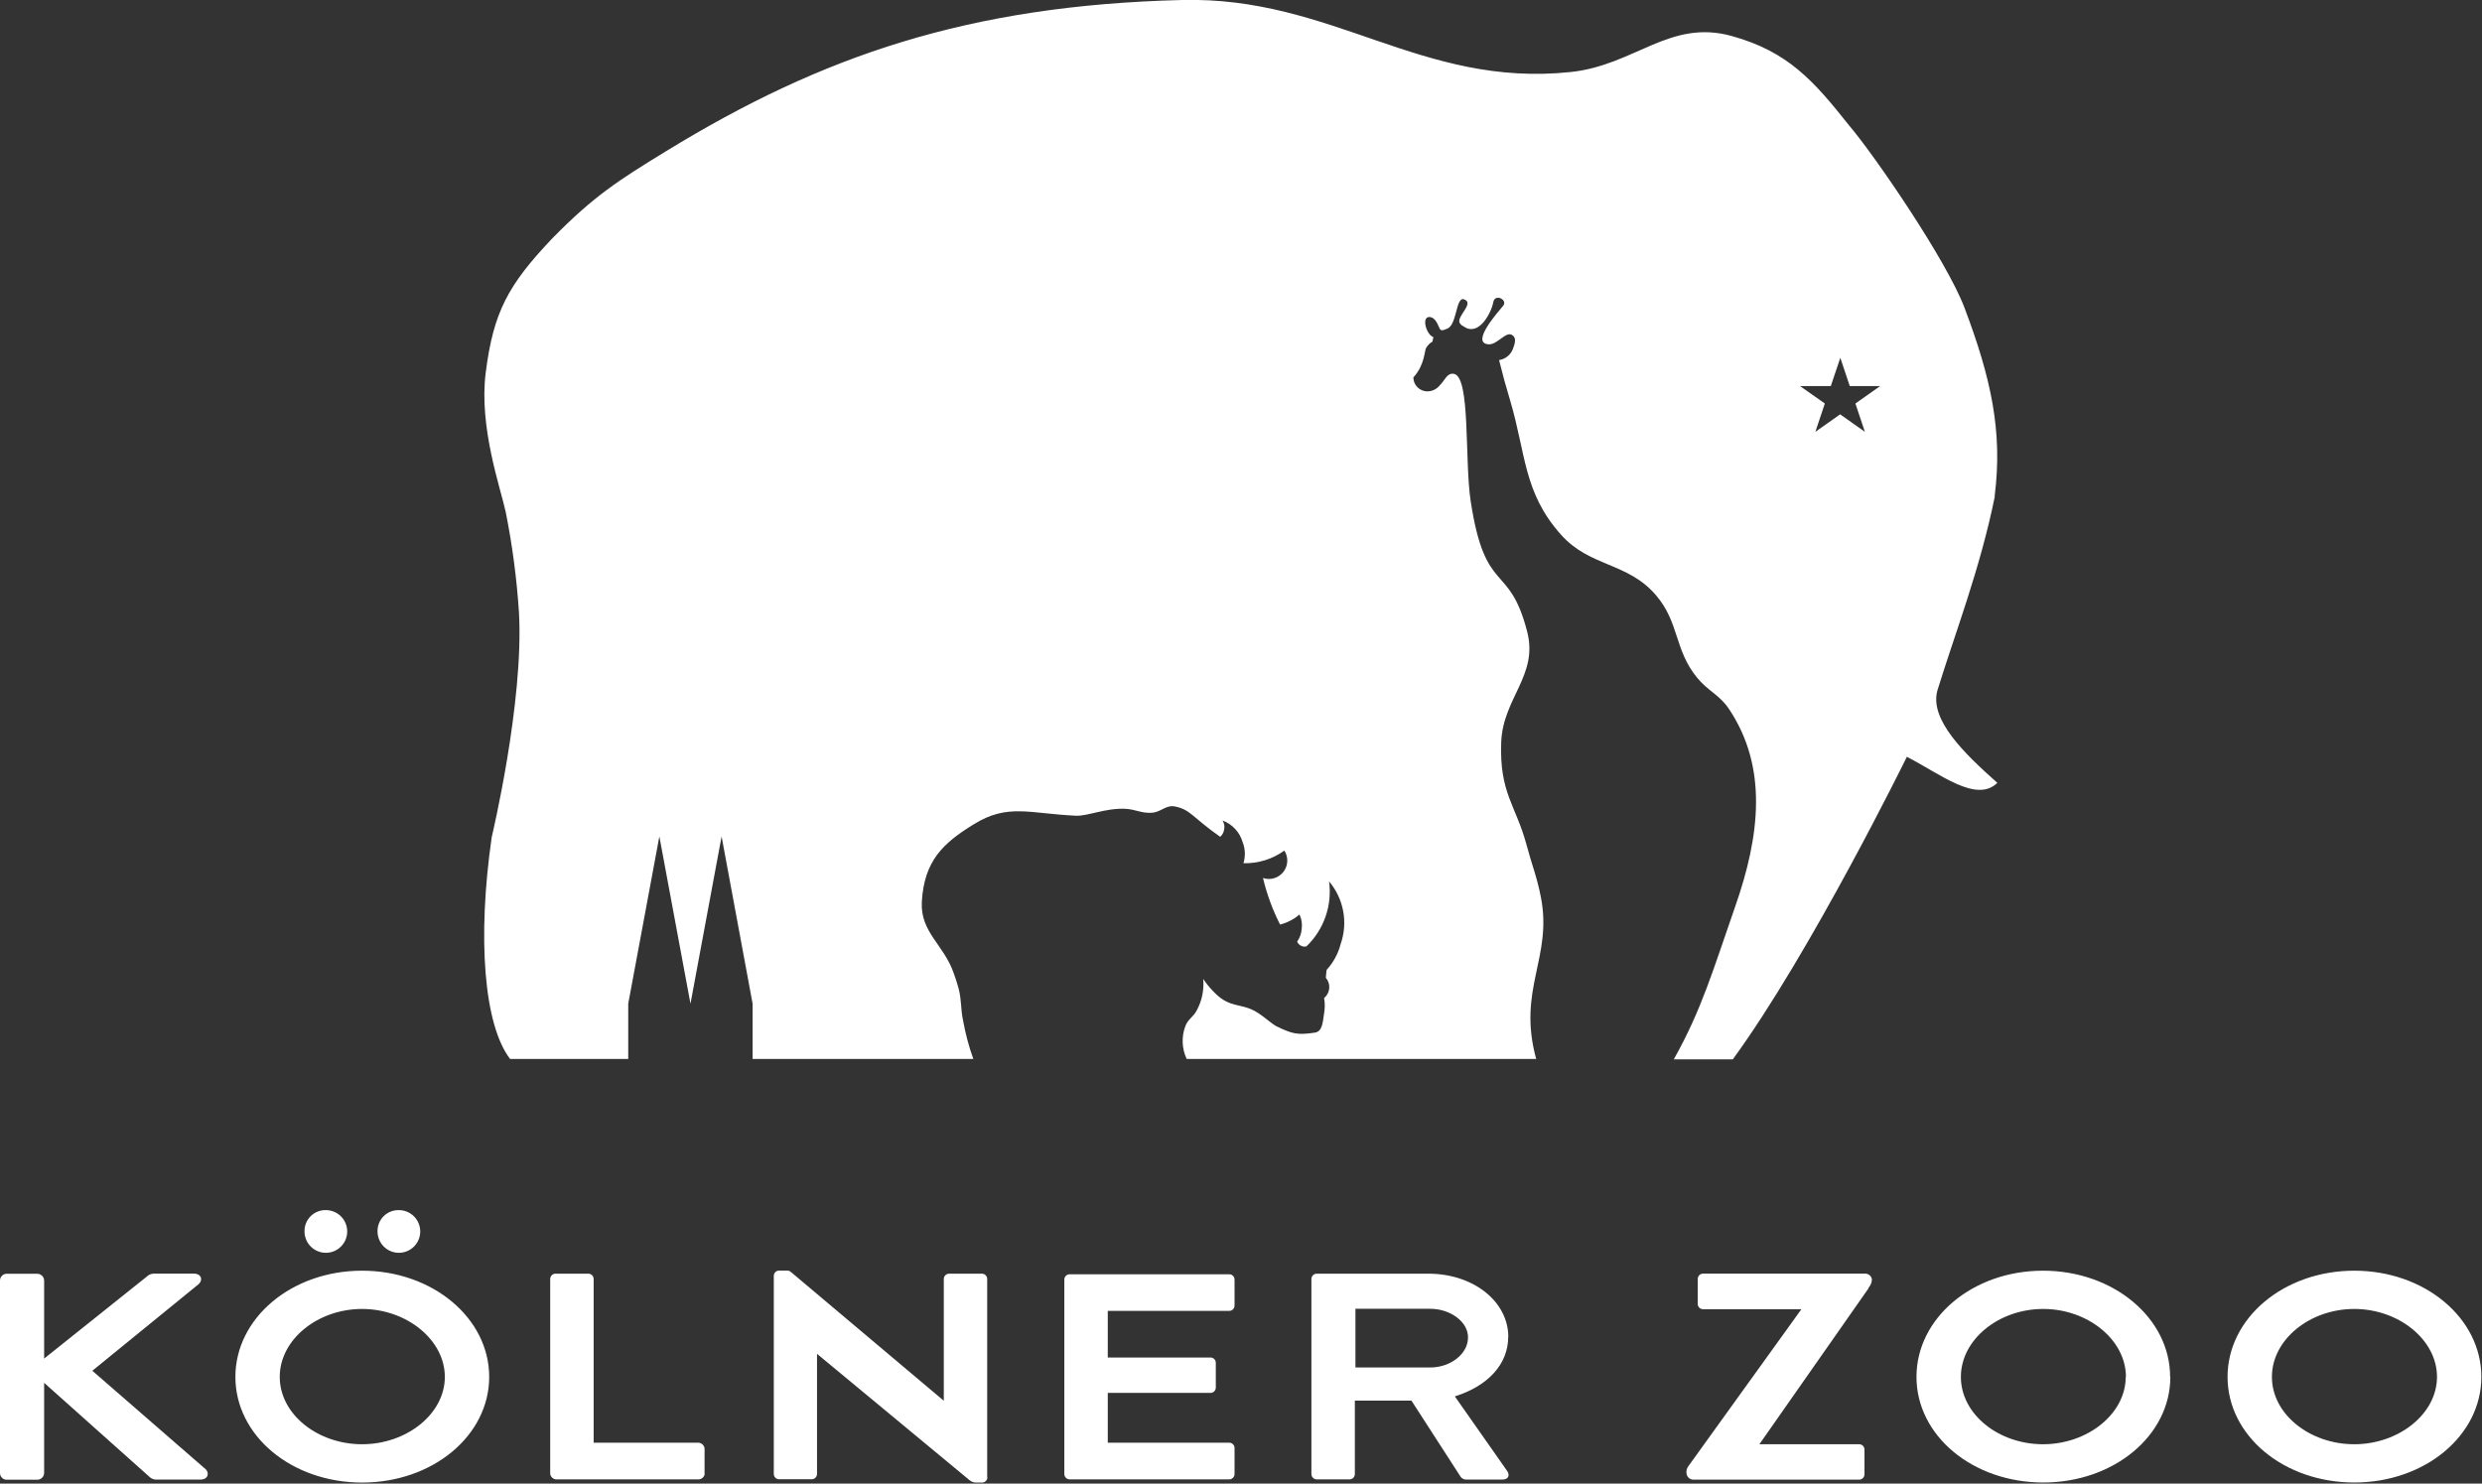 <svg width="465" height="278" viewBox="0 0 465 278" fill="none" xmlns="http://www.w3.org/2000/svg">
<rect x="0" y="0" width="465" height="278" fill="#333333" stroke="none"/>
<g clip-path="url(#clip0_302_2)">
<path d="M373.7 92.92C375.23 80.84 373.01 70.81 368.05 57.68C364.72 48.83 351.18 29.08 346.45 23.53C339.7 15.02 334.94 9.67 324.45 6.75C312.84 3.52 306.29 12.21 294.31 13.49C266.2 16.48 249.65 -0.7 221.42 0C181.5 1 153.94 10.47 124.84 28.3C115.95 33.75 111.29 36.68 103.41 44.73C95.19 53.4 92.43 58.49 91 69.82C89.7 80 93.75 91.36 94.74 95.91C95.988 102.145 96.82 108.455 97.23 114.8C98.16 131.63 92.12 156.87 92.12 156.87C89.39 175.87 90.67 192.03 95.56 198.42H117.7V188.07L123.53 156.73L129.36 188.07L135.19 156.73L141 188.07V198.42H182.35C181.517 196.097 180.878 193.709 180.44 191.28C179.94 188.93 180.19 187.5 179.58 185.17C179.29 184.08 179.06 183.48 178.7 182.42C176.85 177 172.42 174.72 172.7 169.02C173.14 161.32 176.63 158.02 182.44 154.45C188.82 150.5 192.82 152.45 201.61 152.85C203.73 152.94 207.19 151.38 210.8 151.55C212.8 151.65 213.8 152.42 215.8 152.29C217.55 152.17 218.43 150.77 220.15 151.12C223.07 151.71 223.35 153.12 228.6 156.8C228.99 156.463 229.249 155.999 229.33 155.49C229.401 155.196 229.412 154.89 229.362 154.591C229.312 154.292 229.203 154.006 229.04 153.75C229.943 154.084 230.754 154.626 231.409 155.331C232.064 156.036 232.544 156.885 232.81 157.81C233.303 159.069 233.355 160.458 232.96 161.75C235.704 161.821 238.395 160.988 240.62 159.38C241.008 159.981 241.199 160.688 241.168 161.403C241.136 162.118 240.883 162.805 240.444 163.37C240.004 163.934 239.4 164.348 238.715 164.554C238.03 164.761 237.298 164.749 236.62 164.52C237.339 167.543 238.413 170.47 239.82 173.24C240.478 173.081 241.113 172.839 241.71 172.52C242.342 172.214 242.928 171.82 243.45 171.35C243.844 172.16 243.994 173.067 243.88 173.96C243.835 174.852 243.537 175.712 243.02 176.44C243.109 176.668 243.258 176.869 243.45 177.02C243.626 177.176 243.837 177.286 244.066 177.34C244.295 177.395 244.533 177.391 244.76 177.33C246.376 175.779 247.602 173.869 248.339 171.754C249.076 169.639 249.302 167.379 249 165.16C250.353 166.757 251.265 168.679 251.646 170.737C252.027 172.794 251.863 174.916 251.17 176.89C250.702 178.697 249.799 180.362 248.54 181.74C248.54 181.74 248.43 182.61 248.39 183.21C248.623 183.479 248.8 183.791 248.911 184.129C249.021 184.467 249.062 184.824 249.033 185.178C249.003 185.532 248.902 185.877 248.737 186.192C248.572 186.506 248.345 186.785 248.07 187.01C248.235 187.957 248.235 188.924 248.07 189.87C247.82 191.43 247.79 193.28 246.35 193.49C243.09 193.98 242.1 193.72 239.35 192.4C238.43 192.03 237.02 190.61 235.42 189.64C232.56 187.89 230.52 188.99 227.6 186.06C226.785 185.261 226.055 184.379 225.42 183.43C225.604 185.443 225.197 187.465 224.25 189.25C223.61 190.57 222.56 190.93 222.06 192.31C221.696 193.295 221.531 194.342 221.576 195.391C221.62 196.44 221.873 197.47 222.32 198.42H287.8C284.22 185.36 290.89 179.48 288.69 168.14C287.93 164.23 287.01 162.14 285.99 158.29C283.99 150.84 280.9 148.65 281.25 139.1C281.55 130.8 288.25 126.55 286.11 118.34C282.71 105.15 278.27 111.83 275.53 93.9C274.36 86.23 275.53 70.61 272.39 70.05C271.08 69.82 270.7 71.29 269.74 72.2C269.488 72.517 269.175 72.779 268.82 72.972C268.464 73.164 268.073 73.283 267.67 73.32C267.307 73.353 266.941 73.311 266.595 73.196C266.25 73.081 265.931 72.895 265.661 72.651C265.39 72.407 265.173 72.109 265.023 71.777C264.874 71.445 264.794 71.085 264.79 70.72C266.92 68.44 266.88 65.64 267.17 65.22C267.456 64.712 267.874 64.29 268.38 64L268.54 63.16C267.28 62.79 266.26 59.45 267.74 59.4C269.01 59.4 269.43 61.06 269.74 61.61C270.05 62.16 270.69 61.73 271.06 61.61C272.96 61.03 272.73 55.73 274.19 56.06C276.36 56.69 273.1 59.06 273.41 60.35C273.61 60.92 273.92 60.97 274.51 61.35C277.16 62.84 279.4 58.66 279.79 56.52C280.16 54.99 282.51 56.18 281.62 57.29C280.73 58.4 275.5 64.17 278.79 64.51C280.47 64.74 282.2 61.87 283.36 62.83C284.18 63.35 283.78 64.47 283.45 65.36C283.245 65.913 282.896 66.4 282.439 66.771C281.981 67.142 281.433 67.384 280.85 67.47C281.59 70.47 282.04 72.07 282.91 74.99C285.91 85.06 285.39 92.3 292.47 100.21C297.9 106.28 304.91 105.33 310.22 111.5C314.65 116.65 313.65 121.74 317.95 126.99C320.03 129.52 322.15 130.18 323.95 132.89C331.22 143.8 329.75 156.6 325.05 169.97C321.05 181.41 318.83 189.18 313.58 198.5H324.64C339.28 178.44 357.25 141.81 357.25 141.81C363.47 144.98 370.25 150.55 374.2 146.69C368.03 141.2 361.41 134.83 362.98 129.34C366.25 118.71 370.98 106.61 373.73 93L373.7 92.92ZM352.25 72.34L347.61 75.61L349.38 80.91L344.75 77.64L340.11 80.91L341.88 75.61L337.24 72.34H343L344.78 67.04L346.55 72.34H352.25Z" fill="white"/>
<path d="M282.58 250.51C282.58 243.95 276.14 238.66 267.58 238.66H246.76C246.619 238.65 246.477 238.67 246.344 238.719C246.211 238.768 246.089 238.845 245.988 238.944C245.887 239.043 245.808 239.163 245.757 239.295C245.705 239.427 245.683 239.569 245.69 239.71V276.2C245.69 276.338 245.718 276.474 245.772 276.6C245.827 276.726 245.907 276.839 246.007 276.933C246.108 277.027 246.226 277.099 246.356 277.145C246.485 277.191 246.623 277.21 246.76 277.2H252.76C252.897 277.21 253.035 277.191 253.164 277.145C253.294 277.099 253.412 277.027 253.513 276.933C253.613 276.839 253.693 276.726 253.748 276.6C253.802 276.474 253.83 276.338 253.83 276.2V262.44H264.43L273.67 276.75C273.804 276.92 273.979 277.054 274.178 277.14C274.377 277.225 274.594 277.26 274.81 277.24H281.45C282.67 277.24 282.88 276.36 282.38 275.65L272.56 261.65C278.79 259.72 282.56 255.58 282.56 250.51H282.58ZM275.03 250.62C275.03 253.71 271.73 256.24 267.94 256.24H253.94V245.24H267.94C271.73 245.24 275.03 247.66 275.03 250.58V250.62ZM231.29 276.2V271.38C231.298 271.239 231.275 271.097 231.223 270.965C231.172 270.833 231.093 270.713 230.992 270.614C230.891 270.514 230.77 270.438 230.636 270.389C230.503 270.34 230.361 270.32 230.22 270.33H207.54V261H226.7C226.838 261.011 226.977 260.993 227.107 260.948C227.238 260.903 227.358 260.831 227.46 260.737C227.561 260.643 227.642 260.529 227.697 260.402C227.752 260.275 227.781 260.138 227.78 260V255.42C227.788 255.278 227.765 255.135 227.713 255.002C227.661 254.869 227.581 254.749 227.479 254.65C227.376 254.55 227.254 254.474 227.12 254.426C226.985 254.377 226.842 254.358 226.7 254.37H207.54V245.63H230.22C230.357 245.64 230.495 245.621 230.624 245.575C230.754 245.529 230.872 245.457 230.973 245.363C231.073 245.269 231.153 245.156 231.208 245.03C231.262 244.904 231.29 244.768 231.29 244.63V239.82C231.298 239.679 231.275 239.537 231.223 239.405C231.172 239.273 231.093 239.153 230.992 239.054C230.891 238.954 230.77 238.878 230.636 238.829C230.503 238.78 230.361 238.76 230.22 238.77H200.47C200.329 238.76 200.187 238.78 200.054 238.829C199.921 238.878 199.799 238.954 199.698 239.054C199.597 239.153 199.518 239.273 199.467 239.405C199.415 239.537 199.393 239.679 199.4 239.82V276.2C199.4 276.338 199.428 276.474 199.482 276.6C199.537 276.726 199.617 276.839 199.717 276.933C199.818 277.027 199.936 277.099 200.066 277.145C200.195 277.191 200.333 277.21 200.47 277.2H230.22C230.357 277.21 230.495 277.191 230.624 277.145C230.754 277.099 230.872 277.027 230.973 276.933C231.073 276.839 231.153 276.726 231.208 276.6C231.262 276.474 231.29 276.338 231.29 276.2ZM184.95 276.8V239.71C184.957 239.569 184.935 239.429 184.884 239.297C184.833 239.166 184.755 239.047 184.655 238.948C184.555 238.849 184.435 238.772 184.303 238.722C184.172 238.673 184.031 238.651 183.89 238.66H177.89C177.749 238.65 177.607 238.67 177.474 238.719C177.341 238.768 177.219 238.845 177.118 238.944C177.017 239.043 176.938 239.163 176.887 239.295C176.835 239.427 176.813 239.569 176.82 239.71V262.47L148.33 238.47C147.97 238.19 147.9 238.08 147.4 238.08H146.09C145.949 238.063 145.806 238.076 145.67 238.119C145.535 238.161 145.41 238.232 145.304 238.327C145.198 238.422 145.113 238.538 145.056 238.668C144.998 238.797 144.969 238.938 144.97 239.08V276.18C144.969 276.322 144.998 276.463 145.056 276.593C145.113 276.723 145.198 276.839 145.304 276.933C145.41 277.028 145.535 277.099 145.67 277.141C145.806 277.184 145.949 277.197 146.09 277.18H152C152.137 277.19 152.275 277.171 152.404 277.125C152.534 277.079 152.652 277.007 152.753 276.913C152.853 276.819 152.933 276.706 152.988 276.58C153.042 276.454 153.07 276.318 153.07 276.18V253.68L181.71 277.41C182.058 277.68 182.49 277.819 182.93 277.8H183.93C184.066 277.808 184.203 277.788 184.331 277.742C184.46 277.695 184.577 277.623 184.676 277.529C184.776 277.436 184.855 277.323 184.909 277.197C184.963 277.072 184.99 276.937 184.99 276.8H184.95ZM132 276.2V271.38C131.953 271.063 131.785 270.777 131.531 270.581C131.278 270.386 130.959 270.296 130.64 270.33H111.22V239.71C111.228 239.569 111.205 239.427 111.153 239.295C111.102 239.163 111.023 239.043 110.922 238.944C110.821 238.845 110.7 238.768 110.566 238.719C110.433 238.67 110.291 238.65 110.15 238.66H104.15C104.009 238.65 103.867 238.67 103.734 238.719C103.601 238.768 103.479 238.845 103.378 238.944C103.277 239.043 103.198 239.163 103.147 239.295C103.095 239.427 103.073 239.569 103.08 239.71V276.2C103.134 276.51 103.306 276.787 103.559 276.973C103.813 277.16 104.128 277.241 104.44 277.2H130.67C130.982 277.238 131.296 277.156 131.549 276.97C131.802 276.784 131.974 276.509 132.03 276.2H132ZM91.65 258C91.65 247 81.07 238.1 67.84 238.1C54.61 238.1 44.1 247 44.1 258C44.1 269 54.61 277.8 67.84 277.8C81.07 277.8 91.65 269 91.65 258ZM83.34 258C83.34 264.94 76.18 270.62 67.84 270.62C59.5 270.62 52.41 265 52.41 258C52.41 251 59.51 245.27 67.84 245.27C76.17 245.27 83.34 251.05 83.34 258ZM78.73 230.75C78.73 229.689 78.309 228.672 77.558 227.922C76.808 227.172 75.791 226.75 74.73 226.75C74.201 226.738 73.676 226.833 73.185 227.029C72.694 227.226 72.248 227.52 71.874 227.894C71.5 228.268 71.206 228.714 71.01 229.205C70.813 229.696 70.718 230.221 70.73 230.75C70.73 231.811 71.151 232.828 71.902 233.579C72.652 234.329 73.669 234.75 74.73 234.75C75.791 234.75 76.808 234.329 77.558 233.579C78.309 232.828 78.73 231.811 78.73 230.75ZM65.05 230.75C65.05 229.689 64.629 228.672 63.879 227.922C63.128 227.172 62.111 226.75 61.05 226.75C60.521 226.738 59.996 226.833 59.505 227.029C59.014 227.226 58.568 227.52 58.194 227.894C57.82 228.268 57.526 228.714 57.33 229.205C57.133 229.696 57.038 230.221 57.05 230.75C57.05 231.811 57.471 232.828 58.222 233.579C58.972 234.329 59.989 234.75 61.05 234.75C62.111 234.75 63.128 234.329 63.879 233.579C64.629 232.828 65.05 231.811 65.05 230.75ZM38.54 275.31L17.3 256.85L37.18 240.65C38.11 239.82 37.69 238.65 36.33 238.65H28.87C28.618 238.646 28.368 238.693 28.135 238.788C27.901 238.882 27.689 239.022 27.51 239.2L8.27 254.57V240C8.274 239.817 8.239 239.635 8.167 239.467C8.096 239.298 7.989 239.147 7.855 239.022C7.721 238.898 7.563 238.803 7.389 238.744C7.216 238.685 7.032 238.663 6.85 238.68H1.43C1.246 238.656 1.059 238.674 0.882 238.73C0.706 238.786 0.544 238.881 0.407 239.007C0.271 239.132 0.164 239.287 0.094 239.458C0.023 239.63 -0.009 239.815 9.44762e-05 240V275.94C-0.011 276.126 0.02 276.312 0.09 276.484C0.16 276.657 0.267 276.812 0.403 276.938C0.54 277.064 0.703 277.158 0.881 277.214C1.058 277.27 1.246 277.285 1.43 277.26H6.85C7.033 277.279 7.217 277.258 7.391 277.2C7.565 277.141 7.725 277.046 7.859 276.922C7.993 276.797 8.1 276.644 8.17 276.475C8.241 276.306 8.275 276.124 8.27 275.94V259.11L28.15 276.86C28.515 277.148 28.977 277.284 29.44 277.24H37.55C38.98 277.24 39.26 276.03 38.55 275.31H38.54Z" fill="white"/>
<path d="M464.88 258C464.88 247 454.3 238.1 441.07 238.1C427.84 238.1 417.33 247 417.33 258C417.33 269 427.84 277.79 441.07 277.79C454.3 277.79 464.88 269 464.88 258ZM456.57 258C456.57 264.94 449.4 270.62 441.07 270.62C432.74 270.62 425.64 265 425.64 258C425.64 251 432.74 245.27 441.07 245.27C449.4 245.27 456.57 251.05 456.57 258ZM406.57 258C406.57 247 395.98 238.1 382.76 238.1C369.54 238.1 359.05 247 359.05 258C359.05 269 369.57 277.79 382.8 277.79C396.03 277.79 406.61 269 406.61 258H406.57ZM398.25 258C398.25 264.94 391.09 270.62 382.76 270.62C374.43 270.62 367.37 265 367.37 258C367.37 251 374.46 245.27 382.8 245.27C391.14 245.27 398.29 251.05 398.29 258H398.25ZM350.06 241.3C350.467 240.866 350.696 240.295 350.7 239.7C350.644 239.387 350.474 239.107 350.222 238.913C349.971 238.718 349.657 238.625 349.34 238.65H319.13C318.989 238.641 318.849 238.662 318.717 238.712C318.585 238.761 318.465 238.838 318.365 238.937C318.265 239.036 318.187 239.156 318.136 239.287C318.085 239.418 318.063 239.559 318.07 239.7V244.27C318.063 244.41 318.085 244.551 318.136 244.682C318.187 244.814 318.265 244.933 318.365 245.032C318.465 245.131 318.585 245.208 318.717 245.258C318.849 245.307 318.989 245.328 319.13 245.32H337.49L316.41 274.6C316.213 274.821 316.072 275.086 315.999 275.373C315.926 275.661 315.923 275.961 315.99 276.25C316.059 276.552 316.234 276.819 316.484 277.003C316.734 277.187 317.041 277.274 317.35 277.25H348.24C348.377 277.259 348.515 277.24 348.644 277.195C348.774 277.149 348.892 277.077 348.993 276.983C349.093 276.889 349.173 276.775 349.228 276.649C349.282 276.523 349.31 276.387 349.31 276.25V271.67C349.317 271.528 349.295 271.387 349.243 271.254C349.192 271.122 349.113 271.003 349.012 270.903C348.911 270.804 348.79 270.727 348.656 270.678C348.523 270.63 348.381 270.609 348.24 270.62H329.62L350.1 241.36L350.06 241.3Z" fill="white"/>
</g>
<defs>
<clipPath id="clip0_302_2">
<rect width="464.88" height="277.8" fill="white"/>
</clipPath>
</defs>
</svg>
